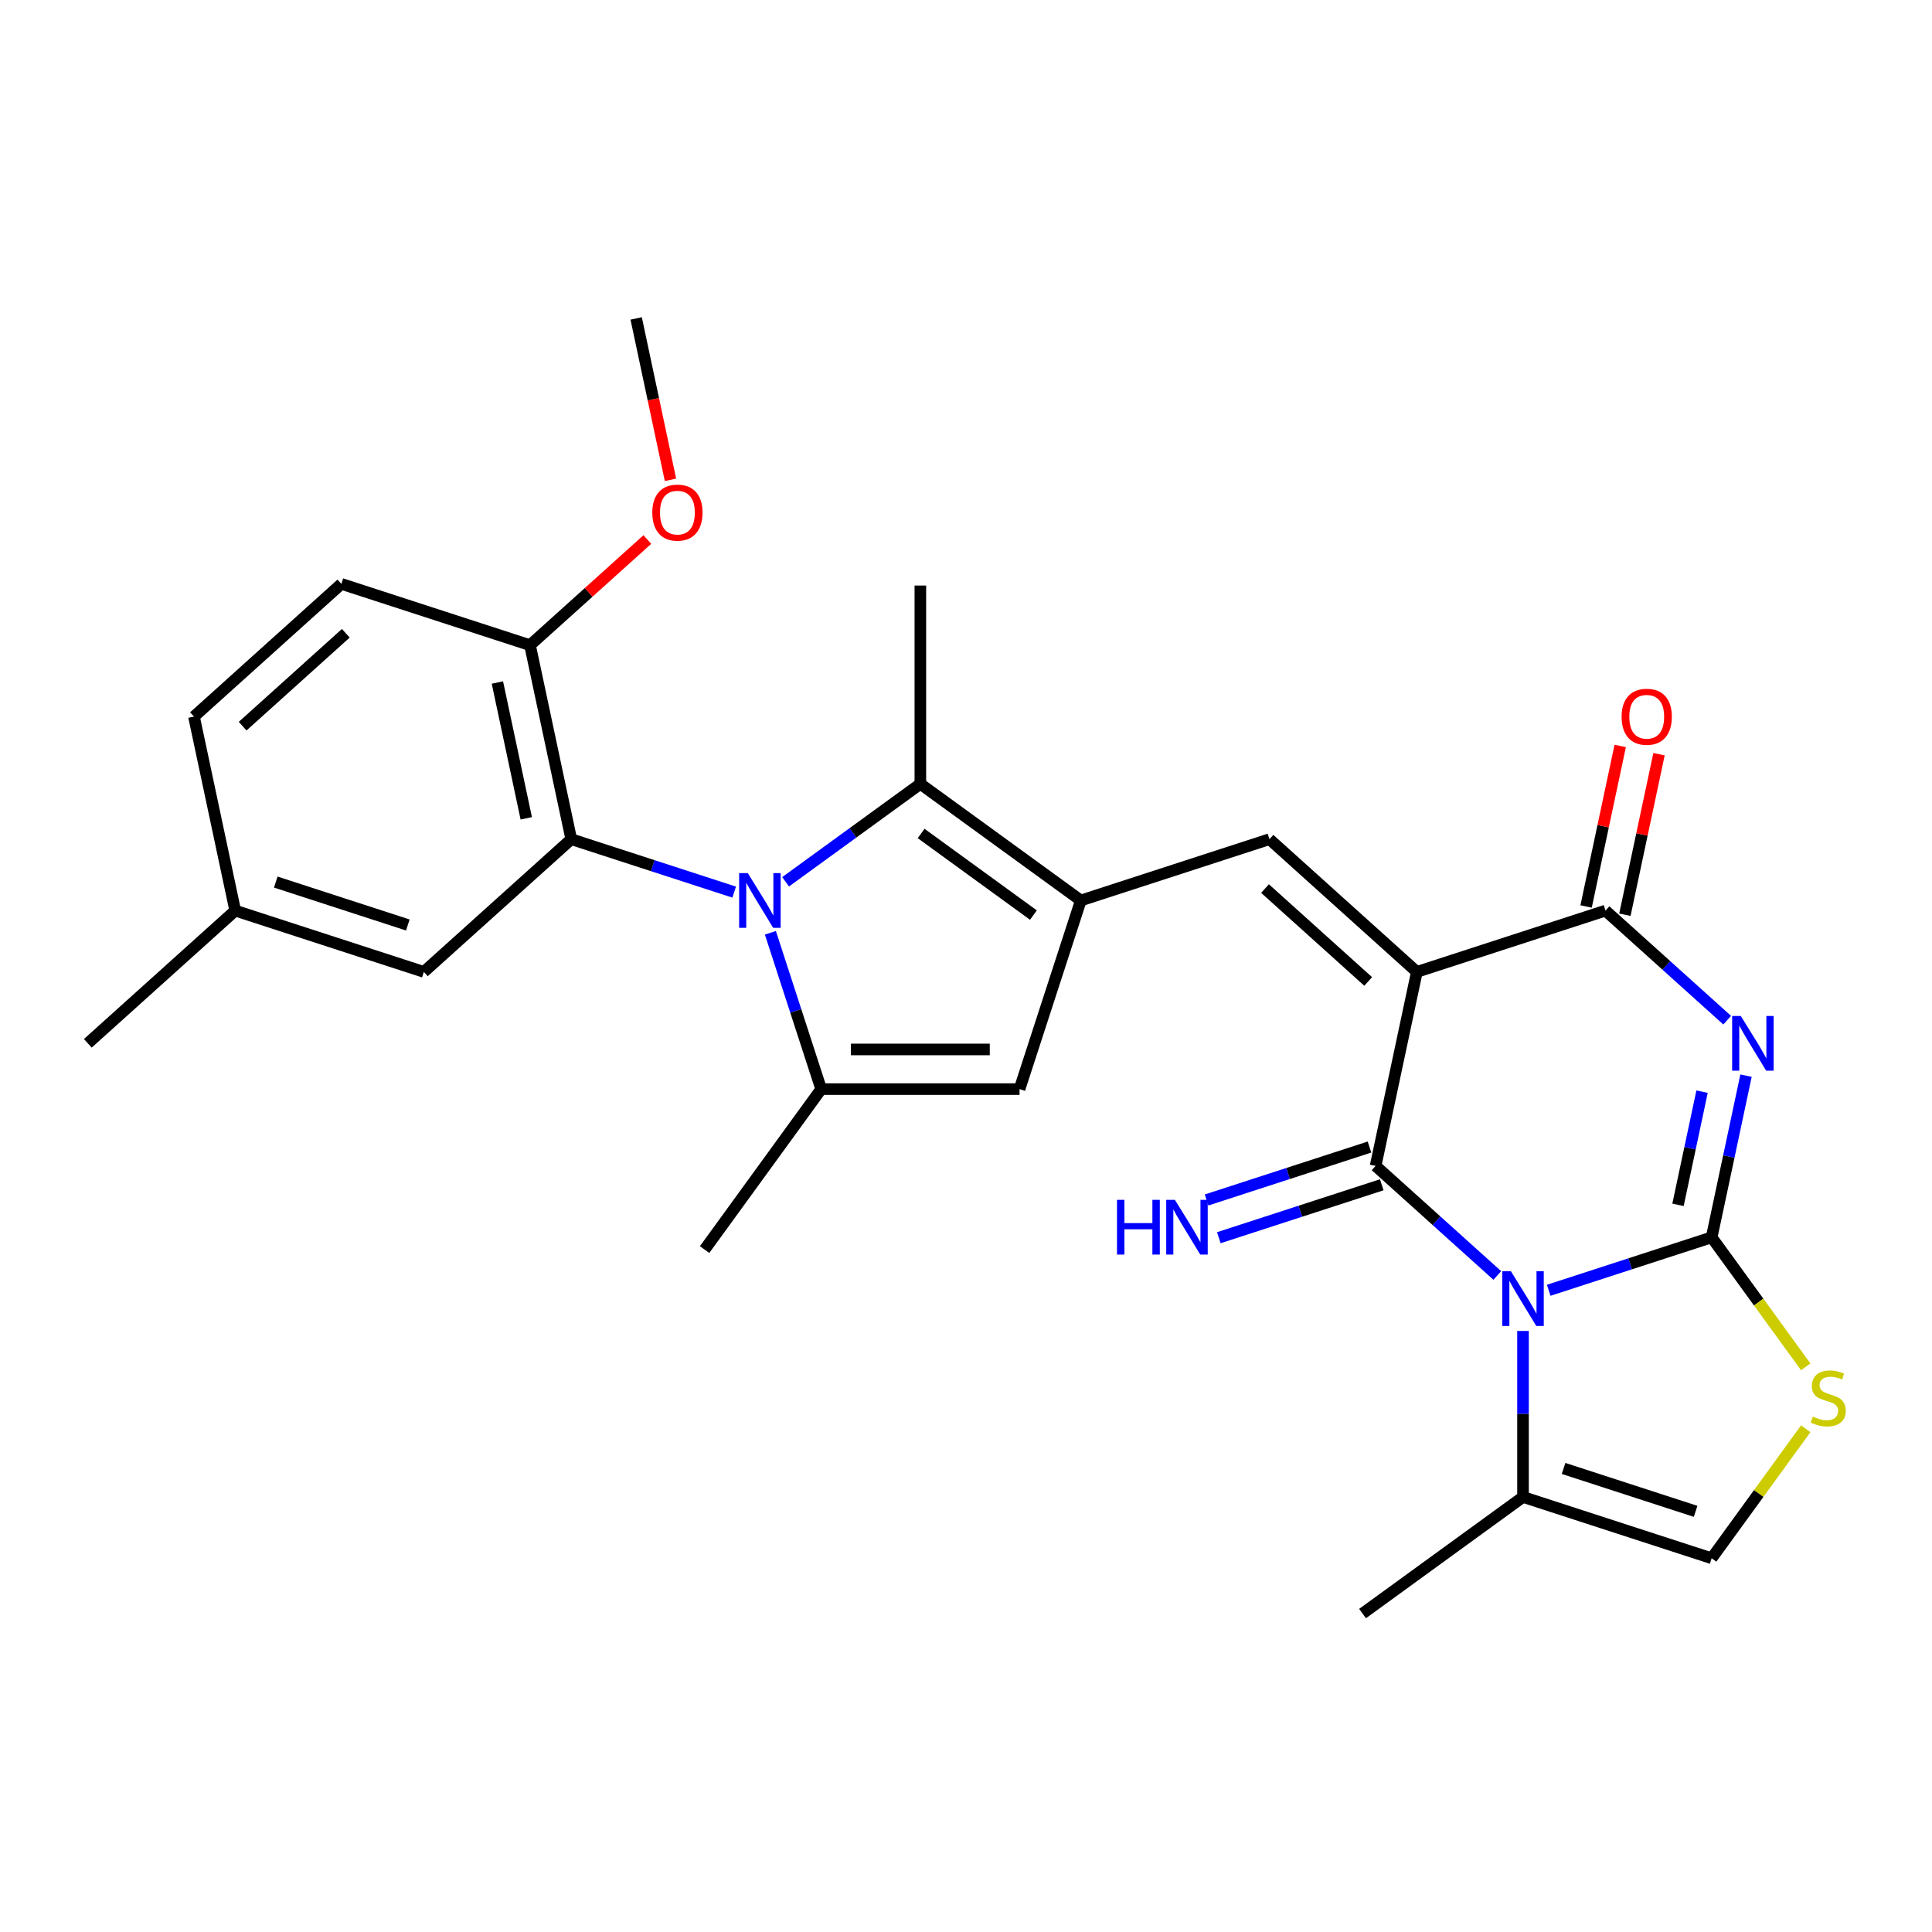 <?xml version='1.0' encoding='iso-8859-1'?>
<svg version='1.1' baseProfile='full'
              xmlns='http://www.w3.org/2000/svg'
                      xmlns:rdkit='http://www.rdkit.org/xml'
                      xmlns:xlink='http://www.w3.org/1999/xlink'
                  xml:space='preserve'
width='1000px' height='1000px' viewBox='0 0 1000 1000'>
<!-- END OF HEADER -->
<rect style='opacity:1.0;fill:#FFFFFF;stroke:none' width='1000' height='1000' x='0' y='0'> </rect>
<path class='bond-0' d='M 801.616,667.845 L 843.782,654.144' style='fill:none;fill-rule:evenodd;stroke:#0000FF;stroke-width:6px;stroke-linecap:butt;stroke-linejoin:miter;stroke-opacity:1' />
<path class='bond-0' d='M 843.782,654.144 L 885.948,640.444' style='fill:none;fill-rule:evenodd;stroke:#000000;stroke-width:6px;stroke-linecap:butt;stroke-linejoin:miter;stroke-opacity:1' />
<path class='bond-2' d='M 775.003,660.187 L 743.51,631.83' style='fill:none;fill-rule:evenodd;stroke:#0000FF;stroke-width:6px;stroke-linecap:butt;stroke-linejoin:miter;stroke-opacity:1' />
<path class='bond-2' d='M 743.51,631.83 L 712.016,603.473' style='fill:none;fill-rule:evenodd;stroke:#000000;stroke-width:6px;stroke-linecap:butt;stroke-linejoin:miter;stroke-opacity:1' />
<path class='bond-13' d='M 788.31,688.895 L 788.31,731.863' style='fill:none;fill-rule:evenodd;stroke:#0000FF;stroke-width:6px;stroke-linecap:butt;stroke-linejoin:miter;stroke-opacity:1' />
<path class='bond-13' d='M 788.31,731.863 L 788.31,774.831' style='fill:none;fill-rule:evenodd;stroke:#000000;stroke-width:6px;stroke-linecap:butt;stroke-linejoin:miter;stroke-opacity:1' />
<path class='bond-3' d='M 885.948,640.444 L 894.843,598.597' style='fill:none;fill-rule:evenodd;stroke:#000000;stroke-width:6px;stroke-linecap:butt;stroke-linejoin:miter;stroke-opacity:1' />
<path class='bond-3' d='M 894.843,598.597 L 903.737,556.751' style='fill:none;fill-rule:evenodd;stroke:#0000FF;stroke-width:6px;stroke-linecap:butt;stroke-linejoin:miter;stroke-opacity:1' />
<path class='bond-3' d='M 868.532,623.621 L 874.759,594.328' style='fill:none;fill-rule:evenodd;stroke:#000000;stroke-width:6px;stroke-linecap:butt;stroke-linejoin:miter;stroke-opacity:1' />
<path class='bond-3' d='M 874.759,594.328 L 880.985,565.036' style='fill:none;fill-rule:evenodd;stroke:#0000FF;stroke-width:6px;stroke-linecap:butt;stroke-linejoin:miter;stroke-opacity:1' />
<path class='bond-12' d='M 885.948,640.444 L 910.296,673.956' style='fill:none;fill-rule:evenodd;stroke:#000000;stroke-width:6px;stroke-linecap:butt;stroke-linejoin:miter;stroke-opacity:1' />
<path class='bond-12' d='M 910.296,673.956 L 934.645,707.469' style='fill:none;fill-rule:evenodd;stroke:#CCCC00;stroke-width:6px;stroke-linecap:butt;stroke-linejoin:miter;stroke-opacity:1' />
<path class='bond-1' d='M 733.361,503.054 L 712.016,603.473' style='fill:none;fill-rule:evenodd;stroke:#000000;stroke-width:6px;stroke-linecap:butt;stroke-linejoin:miter;stroke-opacity:1' />
<path class='bond-5' d='M 733.361,503.054 L 830.999,471.329' style='fill:none;fill-rule:evenodd;stroke:#000000;stroke-width:6px;stroke-linecap:butt;stroke-linejoin:miter;stroke-opacity:1' />
<path class='bond-7' d='M 733.361,503.054 L 657.068,434.359' style='fill:none;fill-rule:evenodd;stroke:#000000;stroke-width:6px;stroke-linecap:butt;stroke-linejoin:miter;stroke-opacity:1' />
<path class='bond-7' d='M 708.178,508.008 L 654.773,459.922' style='fill:none;fill-rule:evenodd;stroke:#000000;stroke-width:6px;stroke-linecap:butt;stroke-linejoin:miter;stroke-opacity:1' />
<path class='bond-15' d='M 708.844,593.709 L 666.678,607.41' style='fill:none;fill-rule:evenodd;stroke:#000000;stroke-width:6px;stroke-linecap:butt;stroke-linejoin:miter;stroke-opacity:1' />
<path class='bond-15' d='M 666.678,607.41 L 624.512,621.11' style='fill:none;fill-rule:evenodd;stroke:#0000FF;stroke-width:6px;stroke-linecap:butt;stroke-linejoin:miter;stroke-opacity:1' />
<path class='bond-15' d='M 715.189,613.237 L 673.023,626.938' style='fill:none;fill-rule:evenodd;stroke:#000000;stroke-width:6px;stroke-linecap:butt;stroke-linejoin:miter;stroke-opacity:1' />
<path class='bond-15' d='M 673.023,626.938 L 630.857,640.638' style='fill:none;fill-rule:evenodd;stroke:#0000FF;stroke-width:6px;stroke-linecap:butt;stroke-linejoin:miter;stroke-opacity:1' />
<path class='bond-29' d='M 893.986,528.043 L 862.493,499.686' style='fill:none;fill-rule:evenodd;stroke:#0000FF;stroke-width:6px;stroke-linecap:butt;stroke-linejoin:miter;stroke-opacity:1' />
<path class='bond-29' d='M 862.493,499.686 L 830.999,471.329' style='fill:none;fill-rule:evenodd;stroke:#000000;stroke-width:6px;stroke-linecap:butt;stroke-linejoin:miter;stroke-opacity:1' />
<path class='bond-4' d='M 406.624,456.416 L 441.499,431.078' style='fill:none;fill-rule:evenodd;stroke:#0000FF;stroke-width:6px;stroke-linecap:butt;stroke-linejoin:miter;stroke-opacity:1' />
<path class='bond-4' d='M 441.499,431.078 L 476.374,405.74' style='fill:none;fill-rule:evenodd;stroke:#000000;stroke-width:6px;stroke-linecap:butt;stroke-linejoin:miter;stroke-opacity:1' />
<path class='bond-10' d='M 380.011,461.76 L 337.845,448.06' style='fill:none;fill-rule:evenodd;stroke:#0000FF;stroke-width:6px;stroke-linecap:butt;stroke-linejoin:miter;stroke-opacity:1' />
<path class='bond-10' d='M 337.845,448.06 L 295.679,434.359' style='fill:none;fill-rule:evenodd;stroke:#000000;stroke-width:6px;stroke-linecap:butt;stroke-linejoin:miter;stroke-opacity:1' />
<path class='bond-30' d='M 398.752,482.81 L 411.897,523.266' style='fill:none;fill-rule:evenodd;stroke:#0000FF;stroke-width:6px;stroke-linecap:butt;stroke-linejoin:miter;stroke-opacity:1' />
<path class='bond-30' d='M 411.897,523.266 L 425.042,563.722' style='fill:none;fill-rule:evenodd;stroke:#000000;stroke-width:6px;stroke-linecap:butt;stroke-linejoin:miter;stroke-opacity:1' />
<path class='bond-18' d='M 841.041,473.464 L 849.872,431.917' style='fill:none;fill-rule:evenodd;stroke:#000000;stroke-width:6px;stroke-linecap:butt;stroke-linejoin:miter;stroke-opacity:1' />
<path class='bond-18' d='M 849.872,431.917 L 858.703,390.371' style='fill:none;fill-rule:evenodd;stroke:#FF0000;stroke-width:6px;stroke-linecap:butt;stroke-linejoin:miter;stroke-opacity:1' />
<path class='bond-18' d='M 820.957,469.195 L 829.788,427.648' style='fill:none;fill-rule:evenodd;stroke:#000000;stroke-width:6px;stroke-linecap:butt;stroke-linejoin:miter;stroke-opacity:1' />
<path class='bond-18' d='M 829.788,427.648 L 838.619,386.102' style='fill:none;fill-rule:evenodd;stroke:#FF0000;stroke-width:6px;stroke-linecap:butt;stroke-linejoin:miter;stroke-opacity:1' />
<path class='bond-6' d='M 559.43,466.084 L 657.068,434.359' style='fill:none;fill-rule:evenodd;stroke:#000000;stroke-width:6px;stroke-linecap:butt;stroke-linejoin:miter;stroke-opacity:1' />
<path class='bond-9' d='M 559.43,466.084 L 476.374,405.74' style='fill:none;fill-rule:evenodd;stroke:#000000;stroke-width:6px;stroke-linecap:butt;stroke-linejoin:miter;stroke-opacity:1' />
<path class='bond-9' d='M 534.902,473.643 L 476.763,431.403' style='fill:none;fill-rule:evenodd;stroke:#000000;stroke-width:6px;stroke-linecap:butt;stroke-linejoin:miter;stroke-opacity:1' />
<path class='bond-11' d='M 559.43,466.084 L 527.705,563.722' style='fill:none;fill-rule:evenodd;stroke:#000000;stroke-width:6px;stroke-linecap:butt;stroke-linejoin:miter;stroke-opacity:1' />
<path class='bond-8' d='M 425.042,563.722 L 527.705,563.722' style='fill:none;fill-rule:evenodd;stroke:#000000;stroke-width:6px;stroke-linecap:butt;stroke-linejoin:miter;stroke-opacity:1' />
<path class='bond-8' d='M 440.442,543.189 L 512.306,543.189' style='fill:none;fill-rule:evenodd;stroke:#000000;stroke-width:6px;stroke-linecap:butt;stroke-linejoin:miter;stroke-opacity:1' />
<path class='bond-21' d='M 425.042,563.722 L 364.698,646.778' style='fill:none;fill-rule:evenodd;stroke:#000000;stroke-width:6px;stroke-linecap:butt;stroke-linejoin:miter;stroke-opacity:1' />
<path class='bond-22' d='M 476.374,405.74 L 476.374,303.077' style='fill:none;fill-rule:evenodd;stroke:#000000;stroke-width:6px;stroke-linecap:butt;stroke-linejoin:miter;stroke-opacity:1' />
<path class='bond-16' d='M 295.679,434.359 L 274.335,333.94' style='fill:none;fill-rule:evenodd;stroke:#000000;stroke-width:6px;stroke-linecap:butt;stroke-linejoin:miter;stroke-opacity:1' />
<path class='bond-16' d='M 272.394,423.565 L 257.452,353.271' style='fill:none;fill-rule:evenodd;stroke:#000000;stroke-width:6px;stroke-linecap:butt;stroke-linejoin:miter;stroke-opacity:1' />
<path class='bond-17' d='M 295.679,434.359 L 219.386,503.054' style='fill:none;fill-rule:evenodd;stroke:#000000;stroke-width:6px;stroke-linecap:butt;stroke-linejoin:miter;stroke-opacity:1' />
<path class='bond-28' d='M 934.645,739.53 L 910.296,773.043' style='fill:none;fill-rule:evenodd;stroke:#CCCC00;stroke-width:6px;stroke-linecap:butt;stroke-linejoin:miter;stroke-opacity:1' />
<path class='bond-28' d='M 910.296,773.043 L 885.948,806.556' style='fill:none;fill-rule:evenodd;stroke:#000000;stroke-width:6px;stroke-linecap:butt;stroke-linejoin:miter;stroke-opacity:1' />
<path class='bond-14' d='M 788.31,774.831 L 885.948,806.556' style='fill:none;fill-rule:evenodd;stroke:#000000;stroke-width:6px;stroke-linecap:butt;stroke-linejoin:miter;stroke-opacity:1' />
<path class='bond-14' d='M 809.3,760.062 L 877.647,782.269' style='fill:none;fill-rule:evenodd;stroke:#000000;stroke-width:6px;stroke-linecap:butt;stroke-linejoin:miter;stroke-opacity:1' />
<path class='bond-25' d='M 788.31,774.831 L 705.254,835.175' style='fill:none;fill-rule:evenodd;stroke:#000000;stroke-width:6px;stroke-linecap:butt;stroke-linejoin:miter;stroke-opacity:1' />
<path class='bond-19' d='M 274.335,333.94 L 176.696,302.215' style='fill:none;fill-rule:evenodd;stroke:#000000;stroke-width:6px;stroke-linecap:butt;stroke-linejoin:miter;stroke-opacity:1' />
<path class='bond-24' d='M 274.335,333.94 L 304.698,306.6' style='fill:none;fill-rule:evenodd;stroke:#000000;stroke-width:6px;stroke-linecap:butt;stroke-linejoin:miter;stroke-opacity:1' />
<path class='bond-24' d='M 304.698,306.6 L 335.061,279.261' style='fill:none;fill-rule:evenodd;stroke:#FF0000;stroke-width:6px;stroke-linecap:butt;stroke-linejoin:miter;stroke-opacity:1' />
<path class='bond-20' d='M 219.386,503.054 L 121.748,471.329' style='fill:none;fill-rule:evenodd;stroke:#000000;stroke-width:6px;stroke-linecap:butt;stroke-linejoin:miter;stroke-opacity:1' />
<path class='bond-20' d='M 211.085,478.768 L 142.739,456.56' style='fill:none;fill-rule:evenodd;stroke:#000000;stroke-width:6px;stroke-linecap:butt;stroke-linejoin:miter;stroke-opacity:1' />
<path class='bond-31' d='M 176.696,302.215 L 100.403,370.91' style='fill:none;fill-rule:evenodd;stroke:#000000;stroke-width:6px;stroke-linecap:butt;stroke-linejoin:miter;stroke-opacity:1' />
<path class='bond-31' d='M 178.991,327.778 L 125.586,375.864' style='fill:none;fill-rule:evenodd;stroke:#000000;stroke-width:6px;stroke-linecap:butt;stroke-linejoin:miter;stroke-opacity:1' />
<path class='bond-23' d='M 121.748,471.329 L 100.403,370.91' style='fill:none;fill-rule:evenodd;stroke:#000000;stroke-width:6px;stroke-linecap:butt;stroke-linejoin:miter;stroke-opacity:1' />
<path class='bond-26' d='M 121.748,471.329 L 45.455,540.024' style='fill:none;fill-rule:evenodd;stroke:#000000;stroke-width:6px;stroke-linecap:butt;stroke-linejoin:miter;stroke-opacity:1' />
<path class='bond-27' d='M 347.039,248.358 L 338.161,206.592' style='fill:none;fill-rule:evenodd;stroke:#FF0000;stroke-width:6px;stroke-linecap:butt;stroke-linejoin:miter;stroke-opacity:1' />
<path class='bond-27' d='M 338.161,206.592 L 329.283,164.825' style='fill:none;fill-rule:evenodd;stroke:#000000;stroke-width:6px;stroke-linecap:butt;stroke-linejoin:miter;stroke-opacity:1' />
<path  class='atom-0' d='M 782.05 658.008
L 791.33 673.008
Q 792.25 674.488, 793.73 677.168
Q 795.21 679.848, 795.29 680.008
L 795.29 658.008
L 799.05 658.008
L 799.05 686.328
L 795.17 686.328
L 785.21 669.928
Q 784.05 668.008, 782.81 665.808
Q 781.61 663.608, 781.25 662.928
L 781.25 686.328
L 777.57 686.328
L 777.57 658.008
L 782.05 658.008
' fill='#0000FF'/>
<path  class='atom-4' d='M 901.033 525.864
L 910.313 540.864
Q 911.233 542.344, 912.713 545.024
Q 914.193 547.704, 914.273 547.864
L 914.273 525.864
L 918.033 525.864
L 918.033 554.184
L 914.153 554.184
L 904.193 537.784
Q 903.033 535.864, 901.793 533.664
Q 900.593 531.464, 900.233 530.784
L 900.233 554.184
L 896.553 554.184
L 896.553 525.864
L 901.033 525.864
' fill='#0000FF'/>
<path  class='atom-5' d='M 387.058 451.924
L 396.338 466.924
Q 397.258 468.404, 398.738 471.084
Q 400.218 473.764, 400.298 473.924
L 400.298 451.924
L 404.058 451.924
L 404.058 480.244
L 400.178 480.244
L 390.218 463.844
Q 389.058 461.924, 387.818 459.724
Q 386.618 457.524, 386.258 456.844
L 386.258 480.244
L 382.578 480.244
L 382.578 451.924
L 387.058 451.924
' fill='#0000FF'/>
<path  class='atom-13' d='M 938.292 733.22
Q 938.612 733.34, 939.932 733.9
Q 941.252 734.46, 942.692 734.82
Q 944.172 735.14, 945.612 735.14
Q 948.292 735.14, 949.852 733.86
Q 951.412 732.54, 951.412 730.26
Q 951.412 728.7, 950.612 727.74
Q 949.852 726.78, 948.652 726.26
Q 947.452 725.74, 945.452 725.14
Q 942.932 724.38, 941.412 723.66
Q 939.932 722.94, 938.852 721.42
Q 937.812 719.9, 937.812 717.34
Q 937.812 713.78, 940.212 711.58
Q 942.652 709.38, 947.452 709.38
Q 950.732 709.38, 954.452 710.94
L 953.532 714.02
Q 950.132 712.62, 947.572 712.62
Q 944.812 712.62, 943.292 713.78
Q 941.772 714.9, 941.812 716.86
Q 941.812 718.38, 942.572 719.3
Q 943.372 720.22, 944.492 720.74
Q 945.652 721.26, 947.572 721.86
Q 950.132 722.66, 951.652 723.46
Q 953.172 724.26, 954.252 725.9
Q 955.372 727.5, 955.372 730.26
Q 955.372 734.18, 952.732 736.3
Q 950.132 738.38, 945.772 738.38
Q 943.252 738.38, 941.332 737.82
Q 939.452 737.3, 937.212 736.38
L 938.292 733.22
' fill='#CCCC00'/>
<path  class='atom-16' d='M 578.158 621.038
L 581.998 621.038
L 581.998 633.078
L 596.478 633.078
L 596.478 621.038
L 600.318 621.038
L 600.318 649.358
L 596.478 649.358
L 596.478 636.278
L 581.998 636.278
L 581.998 649.358
L 578.158 649.358
L 578.158 621.038
' fill='#0000FF'/>
<path  class='atom-16' d='M 608.118 621.038
L 617.398 636.038
Q 618.318 637.518, 619.798 640.198
Q 621.278 642.878, 621.358 643.038
L 621.358 621.038
L 625.118 621.038
L 625.118 649.358
L 621.238 649.358
L 611.278 632.958
Q 610.118 631.038, 608.878 628.838
Q 607.678 626.638, 607.318 625.958
L 607.318 649.358
L 603.638 649.358
L 603.638 621.038
L 608.118 621.038
' fill='#0000FF'/>
<path  class='atom-19' d='M 839.344 370.99
Q 839.344 364.19, 842.704 360.39
Q 846.064 356.59, 852.344 356.59
Q 858.624 356.59, 861.984 360.39
Q 865.344 364.19, 865.344 370.99
Q 865.344 377.87, 861.944 381.79
Q 858.544 385.67, 852.344 385.67
Q 846.104 385.67, 842.704 381.79
Q 839.344 377.91, 839.344 370.99
M 852.344 382.47
Q 856.664 382.47, 858.984 379.59
Q 861.344 376.67, 861.344 370.99
Q 861.344 365.43, 858.984 362.63
Q 856.664 359.79, 852.344 359.79
Q 848.024 359.79, 845.664 362.59
Q 843.344 365.39, 843.344 370.99
Q 843.344 376.71, 845.664 379.59
Q 848.024 382.47, 852.344 382.47
' fill='#FF0000'/>
<path  class='atom-25' d='M 337.628 265.325
Q 337.628 258.525, 340.988 254.725
Q 344.348 250.925, 350.628 250.925
Q 356.908 250.925, 360.268 254.725
Q 363.628 258.525, 363.628 265.325
Q 363.628 272.205, 360.228 276.125
Q 356.828 280.005, 350.628 280.005
Q 344.388 280.005, 340.988 276.125
Q 337.628 272.245, 337.628 265.325
M 350.628 276.805
Q 354.948 276.805, 357.268 273.925
Q 359.628 271.005, 359.628 265.325
Q 359.628 259.765, 357.268 256.965
Q 354.948 254.125, 350.628 254.125
Q 346.308 254.125, 343.948 256.925
Q 341.628 259.725, 341.628 265.325
Q 341.628 271.045, 343.948 273.925
Q 346.308 276.805, 350.628 276.805
' fill='#FF0000'/>
</svg>
